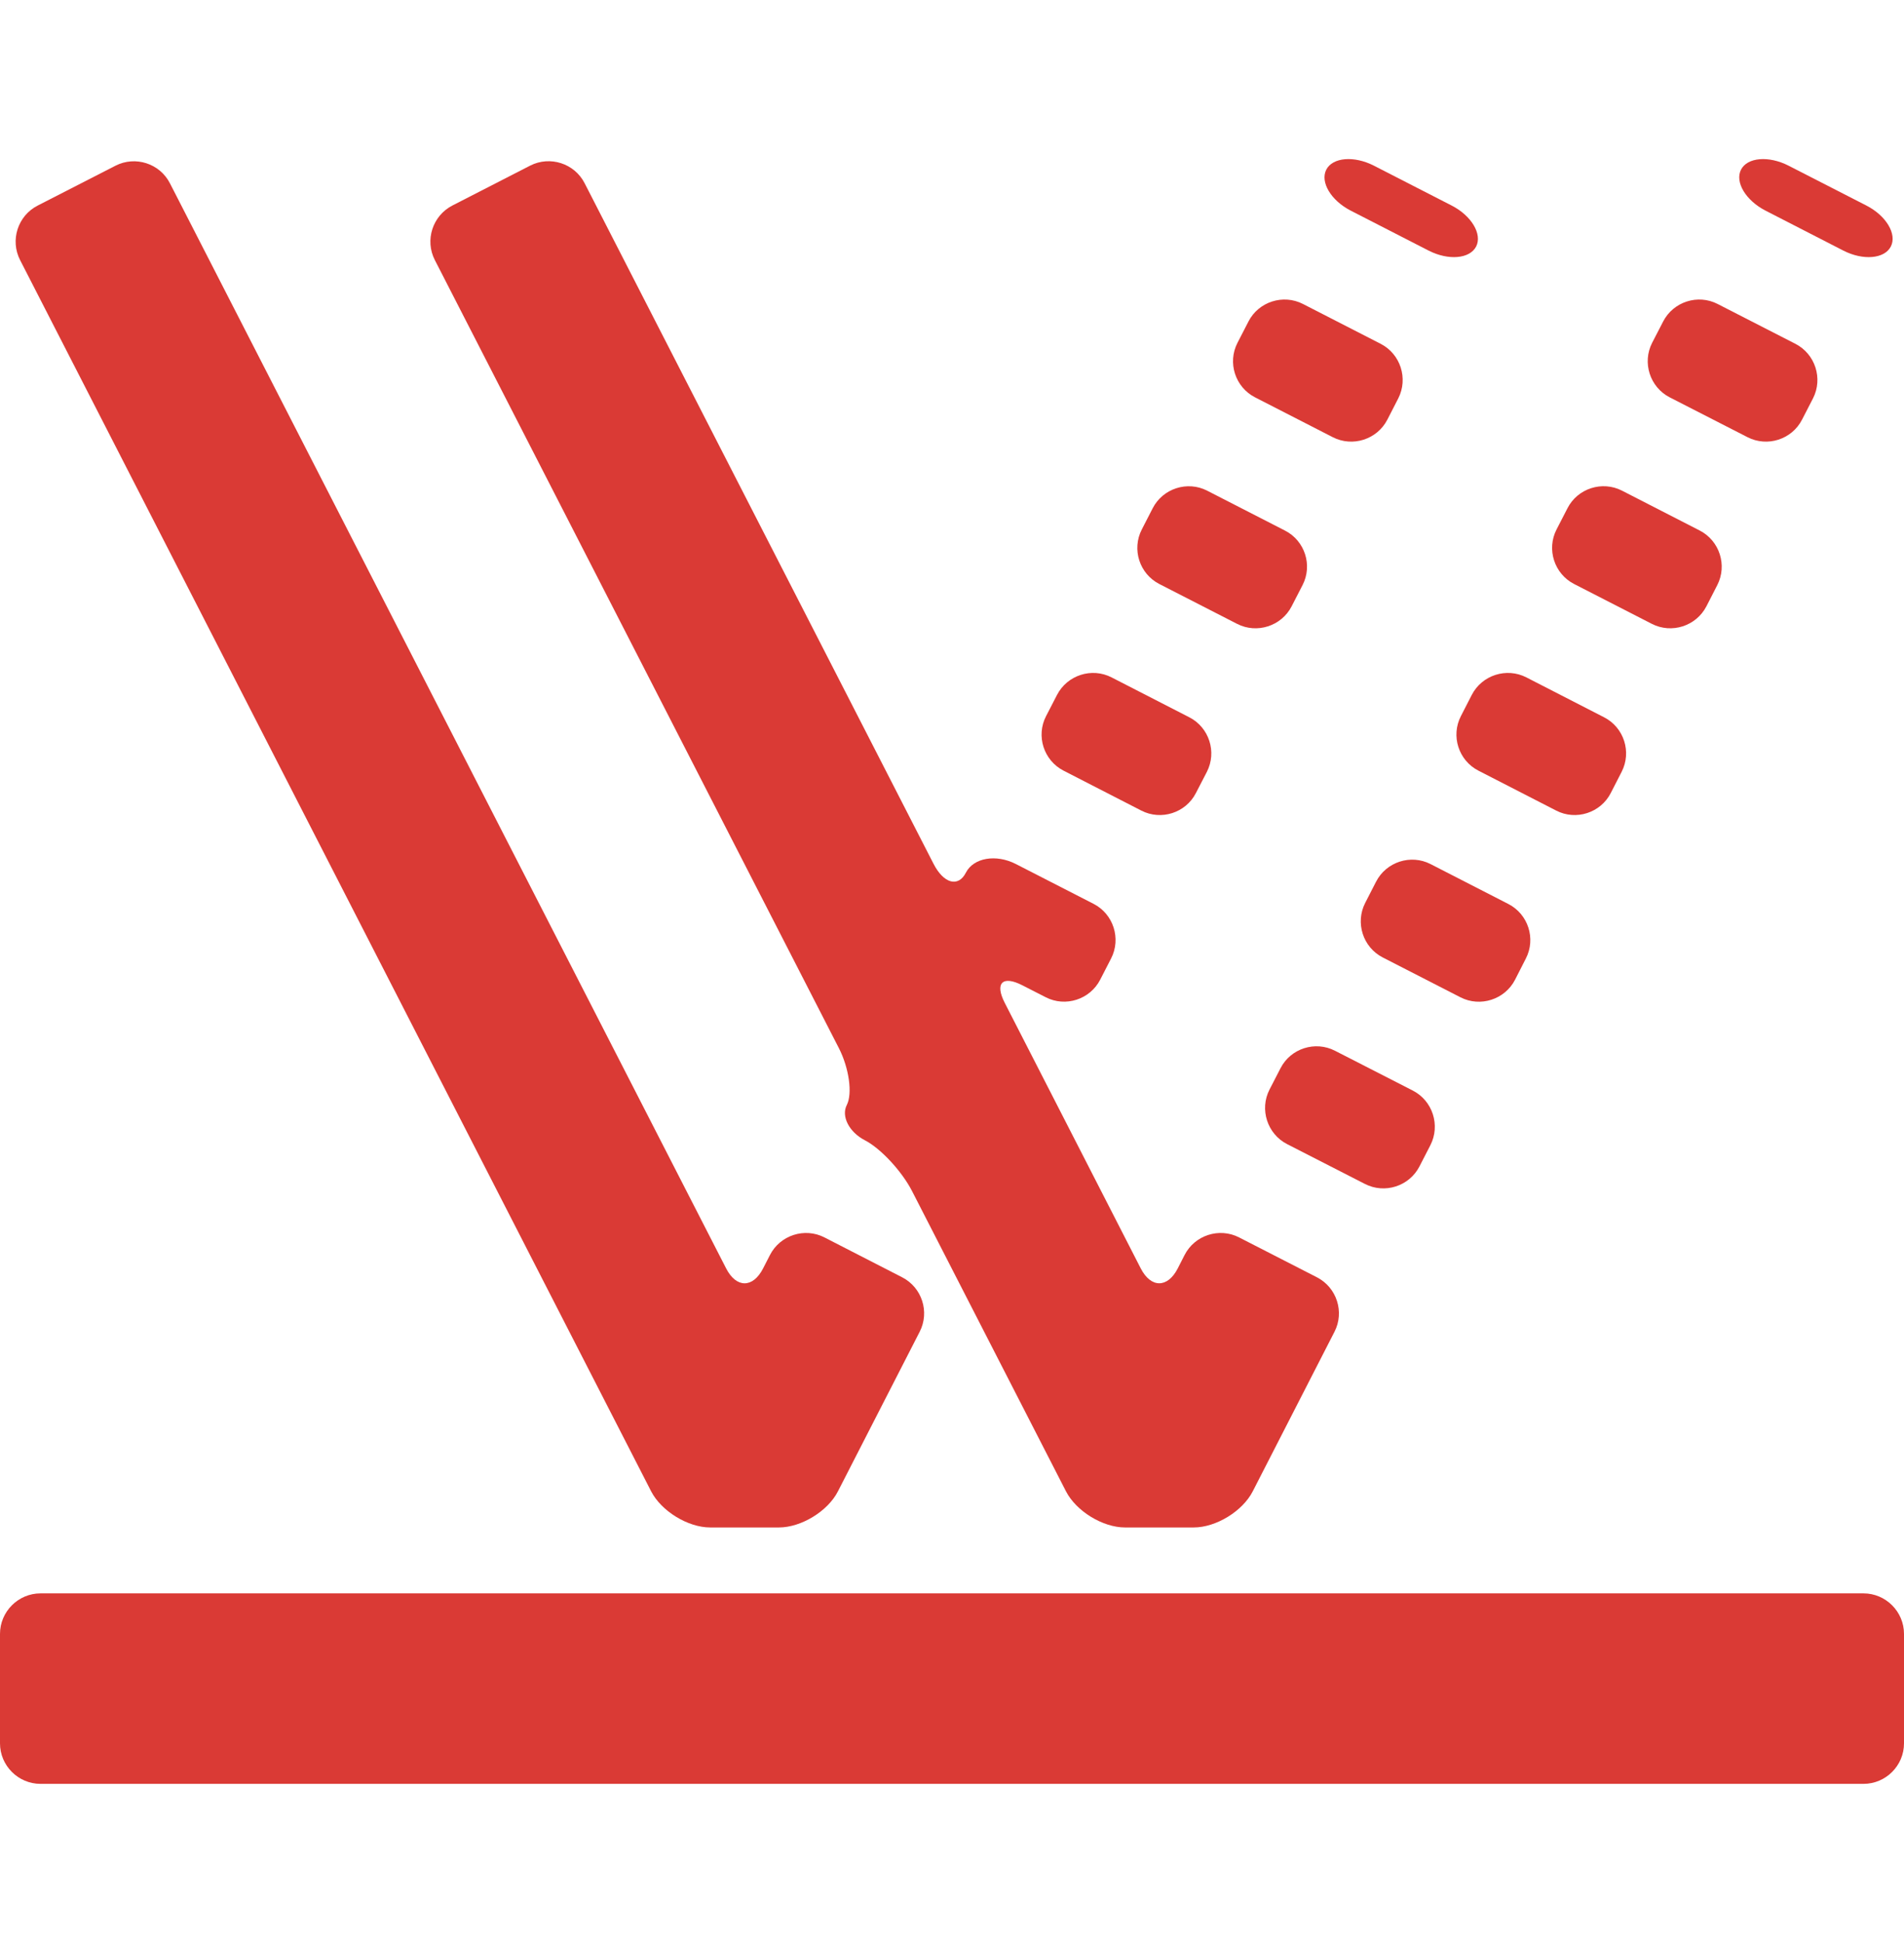 <svg width="50" height="51" viewBox="0 0 50 51" fill="none" xmlns="http://www.w3.org/2000/svg">
<path d="M1.064 41.823C0.479 41.823 0 42.302 0 42.887V45.76C0 46.345 0.479 46.823 1.064 46.823H48.936C49.521 46.823 50 46.345 50 45.76V42.887C50 42.302 49.521 41.823 48.936 41.823H1.064Z" fill="#DA3A35"/>
<path d="M20.455 40.093C21.04 40.093 21.738 39.667 22.004 39.146L24.151 34.957C24.419 34.437 24.212 33.793 23.69 33.526L21.651 32.48C21.131 32.213 20.486 32.42 20.219 32.943L20.039 33.294C19.772 33.814 19.336 33.814 19.069 33.294L4.463 4.812C4.197 4.29 3.552 4.083 3.032 4.35L0.989 5.396C0.467 5.663 0.26 6.306 0.528 6.827L17.1 39.146C17.368 39.665 18.065 40.093 18.65 40.093H20.455Z" fill="#DA3A35"/>
<path d="M49.654 6.471C49.821 6.146 49.533 5.662 49.012 5.395L46.969 4.349C46.448 4.082 45.885 4.129 45.72 4.453C45.554 4.778 45.844 5.262 46.364 5.529L48.404 6.576C48.923 6.843 49.487 6.796 49.654 6.471Z" fill="#DA3A35"/>
<path d="M33.338 28.599C33.071 29.119 33.279 29.764 33.8 30.031L35.843 31.076C36.364 31.344 37.01 31.136 37.277 30.614L37.562 30.06C37.83 29.538 37.622 28.892 37.1 28.625L35.057 27.58C34.537 27.313 33.892 27.519 33.626 28.041L33.338 28.599Z" fill="#DA3A35"/>
<path d="M40.07 25.159C40.338 24.638 40.131 23.994 39.608 23.727L37.568 22.681C37.049 22.414 36.404 22.621 36.136 23.143L35.851 23.699C35.584 24.22 35.791 24.865 36.313 25.132L38.352 26.177C38.872 26.444 39.518 26.236 39.786 25.716L40.07 25.159Z" fill="#DA3A35"/>
<path d="M47.61 10.457C47.877 9.936 47.669 9.291 47.147 9.024L45.106 7.979C44.587 7.712 43.943 7.919 43.675 8.439L43.386 8.998C43.12 9.518 43.327 10.163 43.848 10.43L45.892 11.476C46.412 11.742 47.057 11.535 47.323 11.014L47.61 10.457Z" fill="#DA3A35"/>
<path d="M45.097 15.357C45.363 14.837 45.157 14.193 44.635 13.925L42.595 12.879C42.075 12.612 41.429 12.819 41.163 13.34L40.876 13.897C40.608 14.418 40.816 15.062 41.337 15.329L43.378 16.375C43.899 16.642 44.544 16.434 44.812 15.913L45.097 15.357Z" fill="#DA3A35"/>
<path d="M40.868 21.277C41.387 21.544 42.034 21.336 42.3 20.815L42.585 20.259C42.853 19.737 42.646 19.094 42.123 18.827L40.083 17.78C39.562 17.513 38.917 17.72 38.649 18.241L38.364 18.796C38.096 19.316 38.302 19.961 38.824 20.228L40.868 21.277Z" fill="#DA3A35"/>
<path d="M38.764 6.471C38.93 6.146 38.642 5.662 38.121 5.395L36.08 4.349C35.559 4.082 34.995 4.129 34.829 4.453C34.663 4.778 34.951 5.262 35.471 5.529L37.513 6.576C38.034 6.843 38.595 6.796 38.764 6.471Z" fill="#DA3A35"/>
<path d="M22.238 29.003C22.084 29.299 22.299 29.717 22.712 29.93C23.125 30.142 23.682 30.741 23.95 31.262L27.994 39.146C28.262 39.665 28.957 40.093 29.544 40.093H31.348C31.933 40.093 32.63 39.667 32.897 39.146L35.044 34.957C35.312 34.437 35.104 33.793 34.582 33.526L32.54 32.48C32.02 32.213 31.375 32.42 31.108 32.941L30.928 33.294C30.662 33.813 30.224 33.813 29.957 33.294L26.385 26.323C26.119 25.804 26.326 25.595 26.847 25.862L27.46 26.175C27.979 26.443 28.625 26.235 28.892 25.714L29.179 25.156C29.445 24.636 29.239 23.991 28.717 23.724L26.677 22.679C26.156 22.412 25.565 22.514 25.365 22.905C25.165 23.298 24.78 23.193 24.514 22.671L15.353 4.81C15.087 4.289 14.443 4.081 13.921 4.348L11.881 5.394C11.36 5.661 11.151 6.304 11.419 6.826L22.031 27.515C22.297 28.036 22.39 28.706 22.238 29.003Z" fill="#DA3A35"/>
<path d="M36.719 10.457C36.985 9.936 36.778 9.291 36.256 9.024L34.217 7.979C33.697 7.712 33.051 7.919 32.785 8.439L32.497 8.998C32.229 9.518 32.436 10.163 32.959 10.43L35 11.476C35.521 11.742 36.166 11.535 36.433 11.014L36.719 10.457Z" fill="#DA3A35"/>
<path d="M31.693 20.26C31.96 19.738 31.753 19.094 31.231 18.827L29.19 17.78C28.671 17.513 28.027 17.72 27.758 18.24L27.47 18.797C27.201 19.317 27.409 19.962 27.931 20.229L29.973 21.277C30.494 21.544 31.139 21.336 31.405 20.816L31.693 20.26Z" fill="#DA3A35"/>
<path d="M34.206 15.357C34.474 14.837 34.267 14.194 33.745 13.927L31.702 12.88C31.182 12.613 30.537 12.82 30.27 13.341L29.984 13.898C29.716 14.419 29.923 15.063 30.446 15.33L32.486 16.375C33.005 16.642 33.651 16.435 33.919 15.915L34.206 15.357Z" fill="#DA3A35"/>
</svg>
